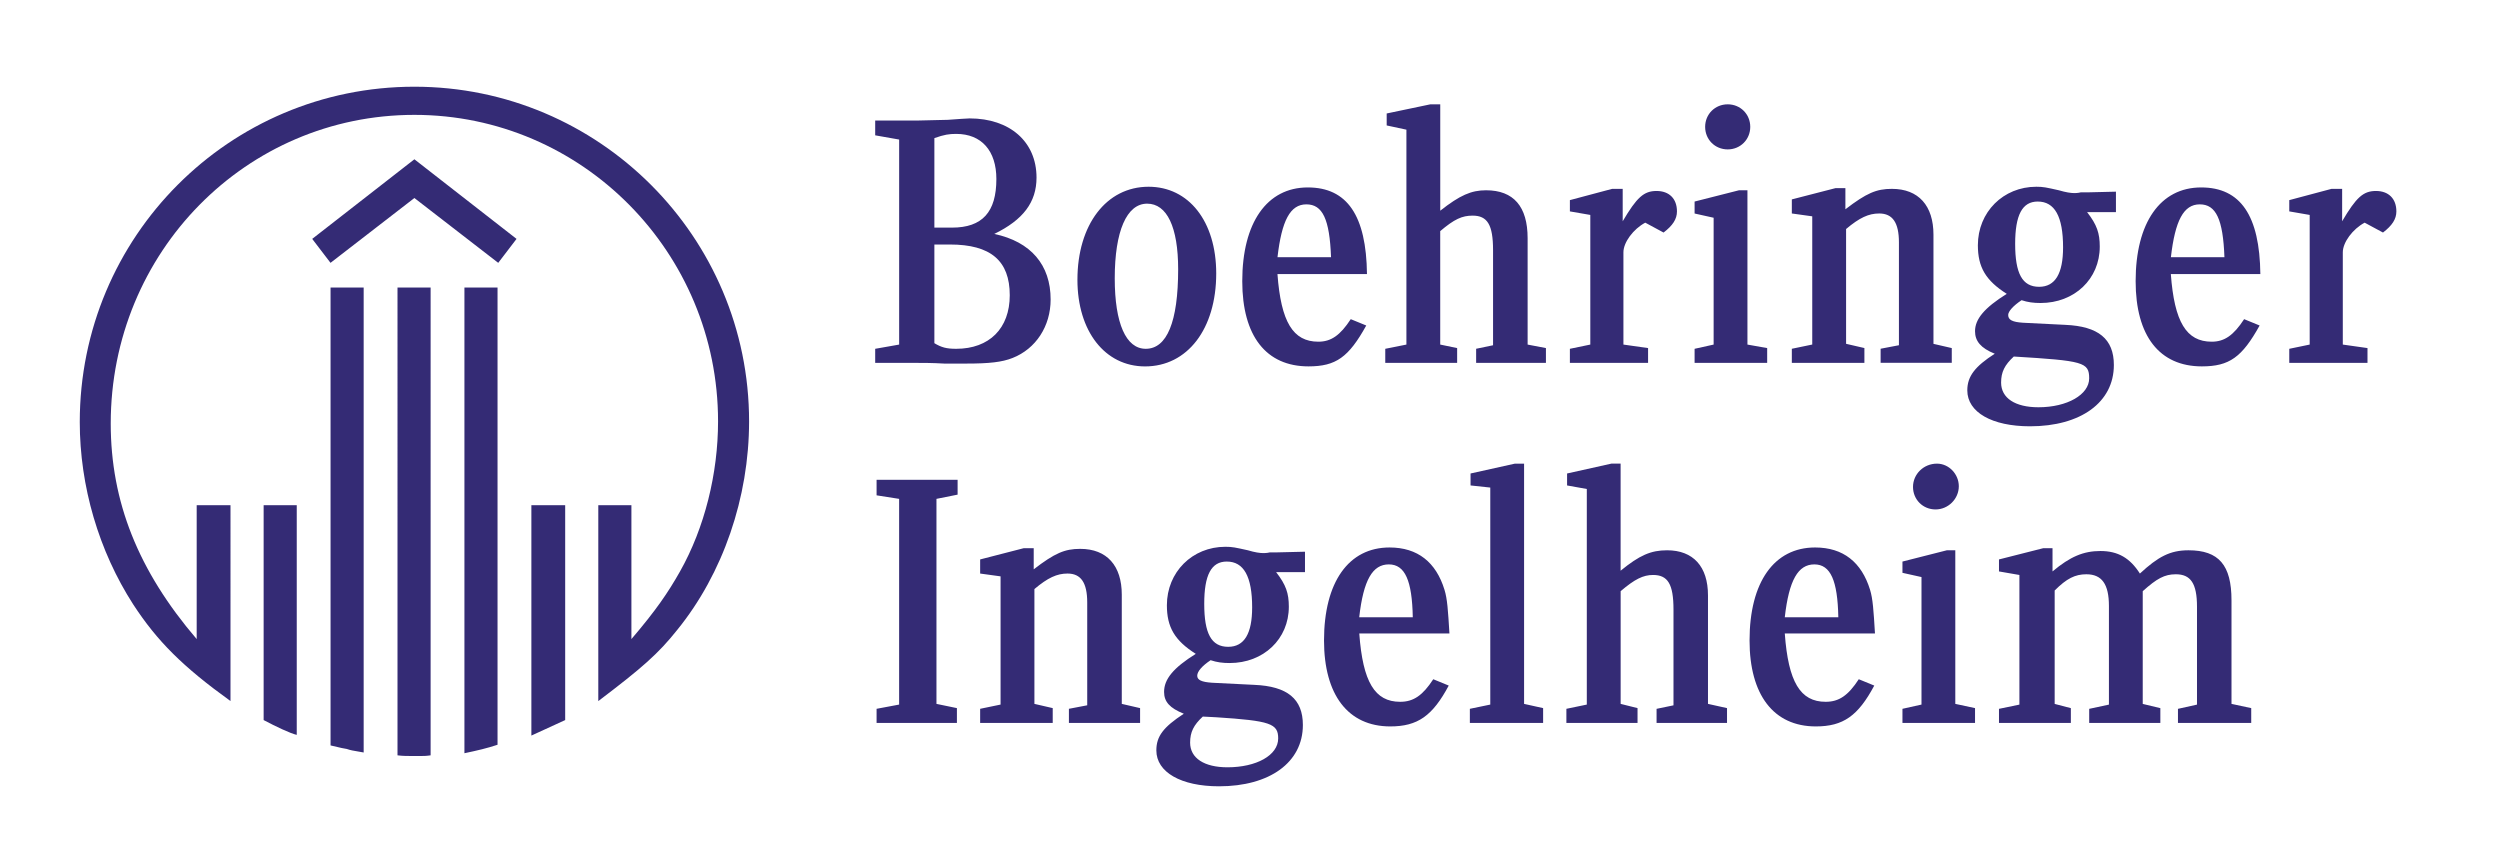 <?xml version="1.0" encoding="utf-8"?>
<!-- Generator: Adobe Illustrator 24.2.1, SVG Export Plug-In . SVG Version: 6.00 Build 0)  -->
<svg version="1.1" id="Capa_1" xmlns="http://www.w3.org/2000/svg" xmlns:xlink="http://www.w3.org/1999/xlink" x="0px" y="0px"
	 viewBox="0 0 792 275.14" style="enable-background:new 0 0 792 275.14;" xml:space="preserve">
<style type="text/css">
	.st0{fill-rule:evenodd;clip-rule:evenodd;fill:#342B75;}
</style>
<g>
	<path class="st0" d="M73.03,222.1c-15.18-10.94-23.21-18.97-30.8-30.58c-10.94-16.96-16.96-37.5-16.96-57.81
		c0-58.7,47.32-106.24,106.02-106.24c58.47,0,106.02,47.55,106.02,106.02c0,24.11-8.26,48.21-22.77,66.07
		c-6.03,7.58-11.16,12.05-25,22.54v-62.05h10.49v42.41c7.82-9.15,11.61-14.73,15.4-21.43c7.81-13.84,12.05-31.03,12.05-47.54
		c0-53.56-43.08-97.1-96.2-97.1c-53.35,0-96.2,43.53-96.2,97.77c0,24.77,8.7,46.65,27.23,68.3v-42.41h10.71V222.1L73.03,222.1z
		 M94.01,232.81c-2.01-0.45-6.69-2.68-10.49-4.69v-68.08h10.49V232.81L94.01,232.81z M115.21,238.39c-3.79-0.67-4.02-0.67-5.35-1.12
		c-1.12-0.22-1.56-0.22-5.14-1.12V91.08h10.49V238.39L115.21,238.39z M136.42,239.29c-1.56,0.22-2.01,0.22-4.24,0.22
		c-3.35,0-4.46,0-6.25-0.22V91.08h10.49V239.29L136.42,239.29z M157.62,235.94c-3.35,1.11-6.25,1.79-10.49,2.68V91.08h10.49V235.94
		L157.62,235.94z M157.84,83.27l-26.56-20.54l-26.57,20.54l-5.8-7.59l32.37-25.22l32.36,25.22L157.84,83.27L157.84,83.27z
		 M179.05,228.12c-3.35,1.56-5.36,2.46-10.71,4.91v-72.99h10.71V228.12L179.05,228.12z"/>
	<path class="st0" d="M296.01,72.1V43.76c3.12-1.12,4.68-1.34,6.91-1.34c8.04,0,12.73,5.36,12.73,14.29
		c0,10.49-4.46,15.4-14.06,15.4H296.01L296.01,72.1z M290.88,38.18h-13.62v4.69l7.59,1.34v64.95l-7.59,1.34v4.46h12.95
		c2.23,0,5.14,0,8.93,0.22h6.92c7.37,0,11.38-0.45,14.73-1.78c7.36-2.9,12.05-10.04,12.05-18.53c0-10.94-6.25-18.3-17.86-20.76
		c9.15-4.46,13.39-10.04,13.39-17.85c0-11.38-8.48-18.75-21.2-18.75c-0.89,0-3.57,0.22-6.92,0.45L290.88,38.18L290.88,38.18z
		 M296.01,77.46h4.91c12.95,0,18.97,5.14,18.97,16.08c0,10.48-6.47,16.96-16.97,16.96c-3.12,0-4.68-0.45-6.91-1.78V77.46
		L296.01,77.46z M363.87,59.16c-13.39,0-22.54,12.05-22.54,29.47c0,16.29,8.71,27.45,21.43,27.45c13.39,0,22.54-11.83,22.54-29.46
		C385.29,70.09,376.58,59.16,363.87,59.16L363.87,59.16z M363.42,64.52c6.25,0,9.82,7.37,9.82,20.76c0,16.74-3.57,25.22-10.27,25.22
		c-6.25,0-9.82-8.03-9.82-22.32C353.15,73.22,356.94,64.52,363.42,64.52L363.42,64.52z M433.06,86.83
		c-0.22-18.52-6.25-27.45-18.75-27.45c-12.94,0-20.76,11.16-20.76,29.69c0,17.41,7.59,27,20.98,27c8.71,0,12.72-2.9,18.3-12.95
		l-4.91-2.01c-3.35,5.14-6.25,7.14-10.27,7.14c-8.03,0-11.83-6.25-12.95-21.43H433.06L433.06,86.83z M404.71,81.48
		c1.34-11.61,4.02-16.74,9.15-16.74c5.14,0,7.37,4.69,7.81,16.74H404.71L404.71,81.48z M303.15,229.02v-4.69l-6.48-1.34v-64.95
		l6.7-1.34v-4.69h-25.67v4.91l7.14,1.12v65.17l-7.14,1.34v4.47H303.15L303.15,229.02z M361.18,229.02v-4.69l-5.8-1.34v-34.6
		c0-9.15-4.69-14.51-13.17-14.51c-4.91,0-8.04,1.34-14.73,6.48v-6.7h-3.13l-13.84,3.57v4.47l6.47,0.89v40.62l-6.47,1.34v4.47h22.99
		v-4.69l-5.8-1.34v-36.38c4.24-3.57,7.14-4.91,10.49-4.91c4.24,0,6.24,2.9,6.24,9.15v32.59l-5.8,1.11v4.47H361.18L361.18,229.02z
		 M413.42,181.25v-6.47l-9.15,0.22h-2.01c-0.89,0.22-1.78,0.22-2.01,0.22c-1.12,0-2.68-0.22-4.91-0.89
		c-4.02-0.89-4.91-1.11-7.14-1.11c-10.49,0-18.53,8.03-18.53,18.52c0,6.92,2.45,11.16,9.15,15.4c-7.14,4.46-10.04,8.04-10.04,12.05
		c0,3.13,1.79,5.13,6.25,6.92c-6.48,4.24-8.7,7.14-8.7,11.61c0,6.91,7.81,11.38,19.86,11.38c16.07,0,26.56-7.59,26.56-19.42
		c0-8.26-4.91-12.28-15.4-12.72l-13.39-0.67c-3.35-0.23-4.68-0.89-4.68-2.23c0-1.34,1.56-3.12,4.24-4.91
		c2.01,0.67,3.79,0.9,6.03,0.9c10.72,0,18.75-7.59,18.75-17.85c0-4.25-0.9-6.92-4.02-10.94H413.42L413.42,181.25z M388.64,177.9
		c5.36,0,8.04,4.69,8.04,14.51c0,8.26-2.45,12.5-7.59,12.5c-5.36,0-7.59-4.24-7.59-13.62C381.5,182.15,383.73,177.9,388.64,177.9
		L388.64,177.9z M385.29,227.23c17.19,1.11,19.64,2.01,19.64,6.7c0,5.36-6.92,9.15-16.07,9.15c-7.36,0-11.83-2.9-11.83-7.81
		c0-3.35,1.12-5.58,4.02-8.26L385.29,227.23L385.29,227.23z"/>
	<path class="st0" d="M430.6,195.54c1.34-11.83,4.24-16.74,9.38-16.74c5.14,0,7.37,5.13,7.59,16.74H430.6L430.6,195.54z
		 M489.75,114.96v-4.69l-5.8-1.11v-33.7c0-10.05-4.46-15.18-13.17-15.18c-4.69,0-8.26,1.56-14.51,6.47v-33.7h-3.13l-13.84,2.9v3.79
		l6.25,1.34v68.08l-6.7,1.34v4.46h22.77v-4.69l-5.36-1.11V73.22c4.46-3.79,6.92-4.91,10.27-4.91c4.68,0,6.47,2.9,6.47,10.94v30.13
		l-5.36,1.11v4.46H489.75L489.75,114.96z M514.08,59.83h-3.35l-13.39,3.57v3.57l6.47,1.12v41.07l-6.47,1.34v4.46h24.77v-4.69
		l-7.81-1.11V79.92c0-3.13,3.13-7.37,6.92-9.38l5.8,3.13c2.9-2.23,4.24-4.24,4.24-6.7c0-4.02-2.45-6.47-6.47-6.47
		c-4.02,0-6.25,2.01-10.72,9.6V59.83L514.08,59.83z M547.34,33.05c-4.02,0-7.15,3.12-7.15,7.14c0,4.02,3.12,7.14,7.15,7.14
		c4.01,0,7.14-3.13,7.14-7.14C554.48,36.17,551.36,33.05,547.34,33.05L547.34,33.05z M559.84,114.96v-4.69l-6.25-1.11V60.28h-2.68
		l-14.06,3.57v3.79l6.03,1.34v40.18l-6.03,1.34v4.46H559.84L559.84,114.96z M459.18,200.67c-0.45-7.37-0.67-10.94-1.57-13.84
		c-2.67-8.7-8.48-13.39-17.4-13.39c-12.95,0-20.76,10.94-20.76,29.46c0,17.19,7.59,27.23,20.99,27.23c8.7,0,13.39-3.35,18.52-12.94
		l-4.9-2.01c-3.35,5.14-6.26,7.15-10.49,7.15c-8.03,0-11.83-6.25-12.95-21.65H459.18L459.18,200.67z M488.86,229.02v-4.69
		l-6.03-1.34v-76.11h-2.9L465.87,150v3.79l6.25,0.67v68.75l-6.47,1.34v4.47H488.86L488.86,229.02z M547.12,229.02v-4.69l-6.03-1.34
		v-34.38c0-9.15-4.69-14.28-12.95-14.28c-5.14,0-8.71,1.56-14.73,6.47v-33.93h-2.9L496.45,150v3.79l6.25,1.12v68.3l-6.47,1.34v4.47
		h22.54v-4.69l-5.35-1.34v-35.71c4.46-3.8,7.14-5.13,10.27-5.13c4.68,0,6.47,2.9,6.47,10.94v30.36l-5.36,1.11v4.47H547.12
		L547.12,229.02z M593.99,200.67c-0.45-7.37-0.67-10.94-1.56-13.84c-2.68-8.7-8.48-13.39-17.41-13.39
		c-12.95,0-20.76,10.94-20.76,29.46c0,17.19,7.59,27.23,20.99,27.23c8.7,0,13.39-3.35,18.52-12.94l-4.91-2.01
		c-3.35,5.14-6.25,7.15-10.49,7.15c-8.03,0-11.83-6.25-12.95-21.65H593.99L593.99,200.67z M565.42,195.54
		c1.34-11.83,4.24-16.74,9.37-16.74c5.14,0,7.37,5.13,7.59,16.74H565.42L565.42,195.54z"/>
	<path class="st0" d="M645.55,63.85c5.36,0,8.03,4.69,8.03,14.51c0,8.26-2.46,12.5-7.59,12.5c-5.35,0-7.59-4.24-7.59-13.61
		C638.41,68.09,640.65,63.85,645.55,63.85L645.55,63.85z M618.32,114.96v-4.69l-5.8-1.34V74.34c0-9.15-4.69-14.51-13.17-14.51
		c-4.91,0-8.03,1.34-14.73,6.47v-6.7h-3.13l-13.84,3.57v4.46l6.47,0.9v40.62l-6.47,1.34v4.46h22.99v-4.69l-5.8-1.34V72.55
		c4.24-3.57,7.14-4.92,10.49-4.92c4.24,0,6.25,2.9,6.25,9.15v32.59l-5.8,1.11v4.46H618.32L618.32,114.96z M670.33,67.2v-6.48
		l-9.15,0.22h-2.01c-0.89,0.23-1.79,0.23-2.01,0.23c-1.12,0-2.68-0.23-4.91-0.89c-4.02-0.9-4.91-1.12-7.14-1.12
		c-10.49,0-18.52,8.04-18.52,18.53c0,6.92,2.46,11.16,9.15,15.4c-7.14,4.46-10.05,8.03-10.05,11.83c0,3.12,1.79,5.35,6.25,7.14
		c-6.25,4.02-8.7,7.14-8.7,11.61c0,6.92,7.81,11.38,19.87,11.38c16.07,0,26.56-7.59,26.56-19.42c0-8.26-4.91-12.27-15.4-12.72
		l-13.4-0.67c-3.35-0.22-4.68-0.89-4.68-2.46c0-1.12,1.57-2.9,4.24-4.68c2,0.66,3.8,0.89,6.02,0.89c10.72,0,18.75-7.59,18.75-17.86
		c0-4.24-0.89-6.92-4.01-10.93H670.33L670.33,67.2z M637.97,112.95c22.09,1.34,23.88,1.78,23.88,6.92c0,5.13-6.92,9.15-16.07,9.15
		c-7.37,0-11.83-2.9-11.83-7.82C633.95,117.87,635.06,115.63,637.97,112.95L637.97,112.95z M716.08,86.83
		c-0.22-18.52-6.25-27.45-18.75-27.45c-12.95,0-20.76,11.16-20.76,29.69c0,17.41,7.59,27,20.98,27c8.7,0,12.72-2.9,18.3-12.95
		l-4.91-2.01c-3.35,5.14-6.25,7.14-10.27,7.14c-8.04,0-11.83-6.25-12.95-21.43H716.08L716.08,86.83z M687.74,81.48
		c1.34-11.61,4.02-16.74,9.15-16.74c5.13,0,7.37,4.69,7.81,16.74H687.74L687.74,81.48z M741.98,59.83h-3.35l-13.39,3.57v3.57
		l6.47,1.12v41.07l-6.47,1.34v4.46h24.78v-4.69l-7.82-1.11V79.92c0-3.13,3.13-7.37,6.92-9.38l5.81,3.13c2.9-2.23,4.24-4.24,4.24-6.7
		c0-4.02-2.46-6.47-6.47-6.47c-4.02,0-6.25,2.01-10.71,9.6V59.83L741.98,59.83z M613.63,146.88c-4.24,0-7.59,3.34-7.59,7.37
		c0,4.02,3.13,7.14,7.14,7.14c4.02,0,7.37-3.34,7.37-7.36C620.55,150.22,617.43,146.88,613.63,146.88L613.63,146.88z M625.69,229.02
		v-4.69l-6.25-1.34v-48.66h-2.68l-14.06,3.57v3.57l6.03,1.34v40.4l-6.03,1.34v4.47h110.49v-4.69l-6.25-1.34v-32.81
		c0-11.16-4.02-15.85-13.62-15.85c-5.81,0-9.6,2.01-15.4,7.37c-3.13-4.91-6.92-7.14-12.5-7.14c-5.36,0-9.6,1.78-15.18,6.47v-7.37
		h-2.9l-14.06,3.57v3.8l6.47,1.12v41.07l-6.47,1.34v4.47h22.77v-4.69l-5.13-1.34v-35.93c3.79-3.79,6.47-5.14,10.04-5.14
		c4.91,0,7.15,3.13,7.15,10.04v31.25l-6.25,1.34v4.47h22.54v-4.69l-5.58-1.34v-35.71c4.47-4.02,6.92-5.36,10.49-5.36
		c4.69,0,6.7,2.9,6.7,10.27v31.02l-6.03,1.34v4.47h23.22H625.69L625.69,229.02z"/>
</g>
</svg>
